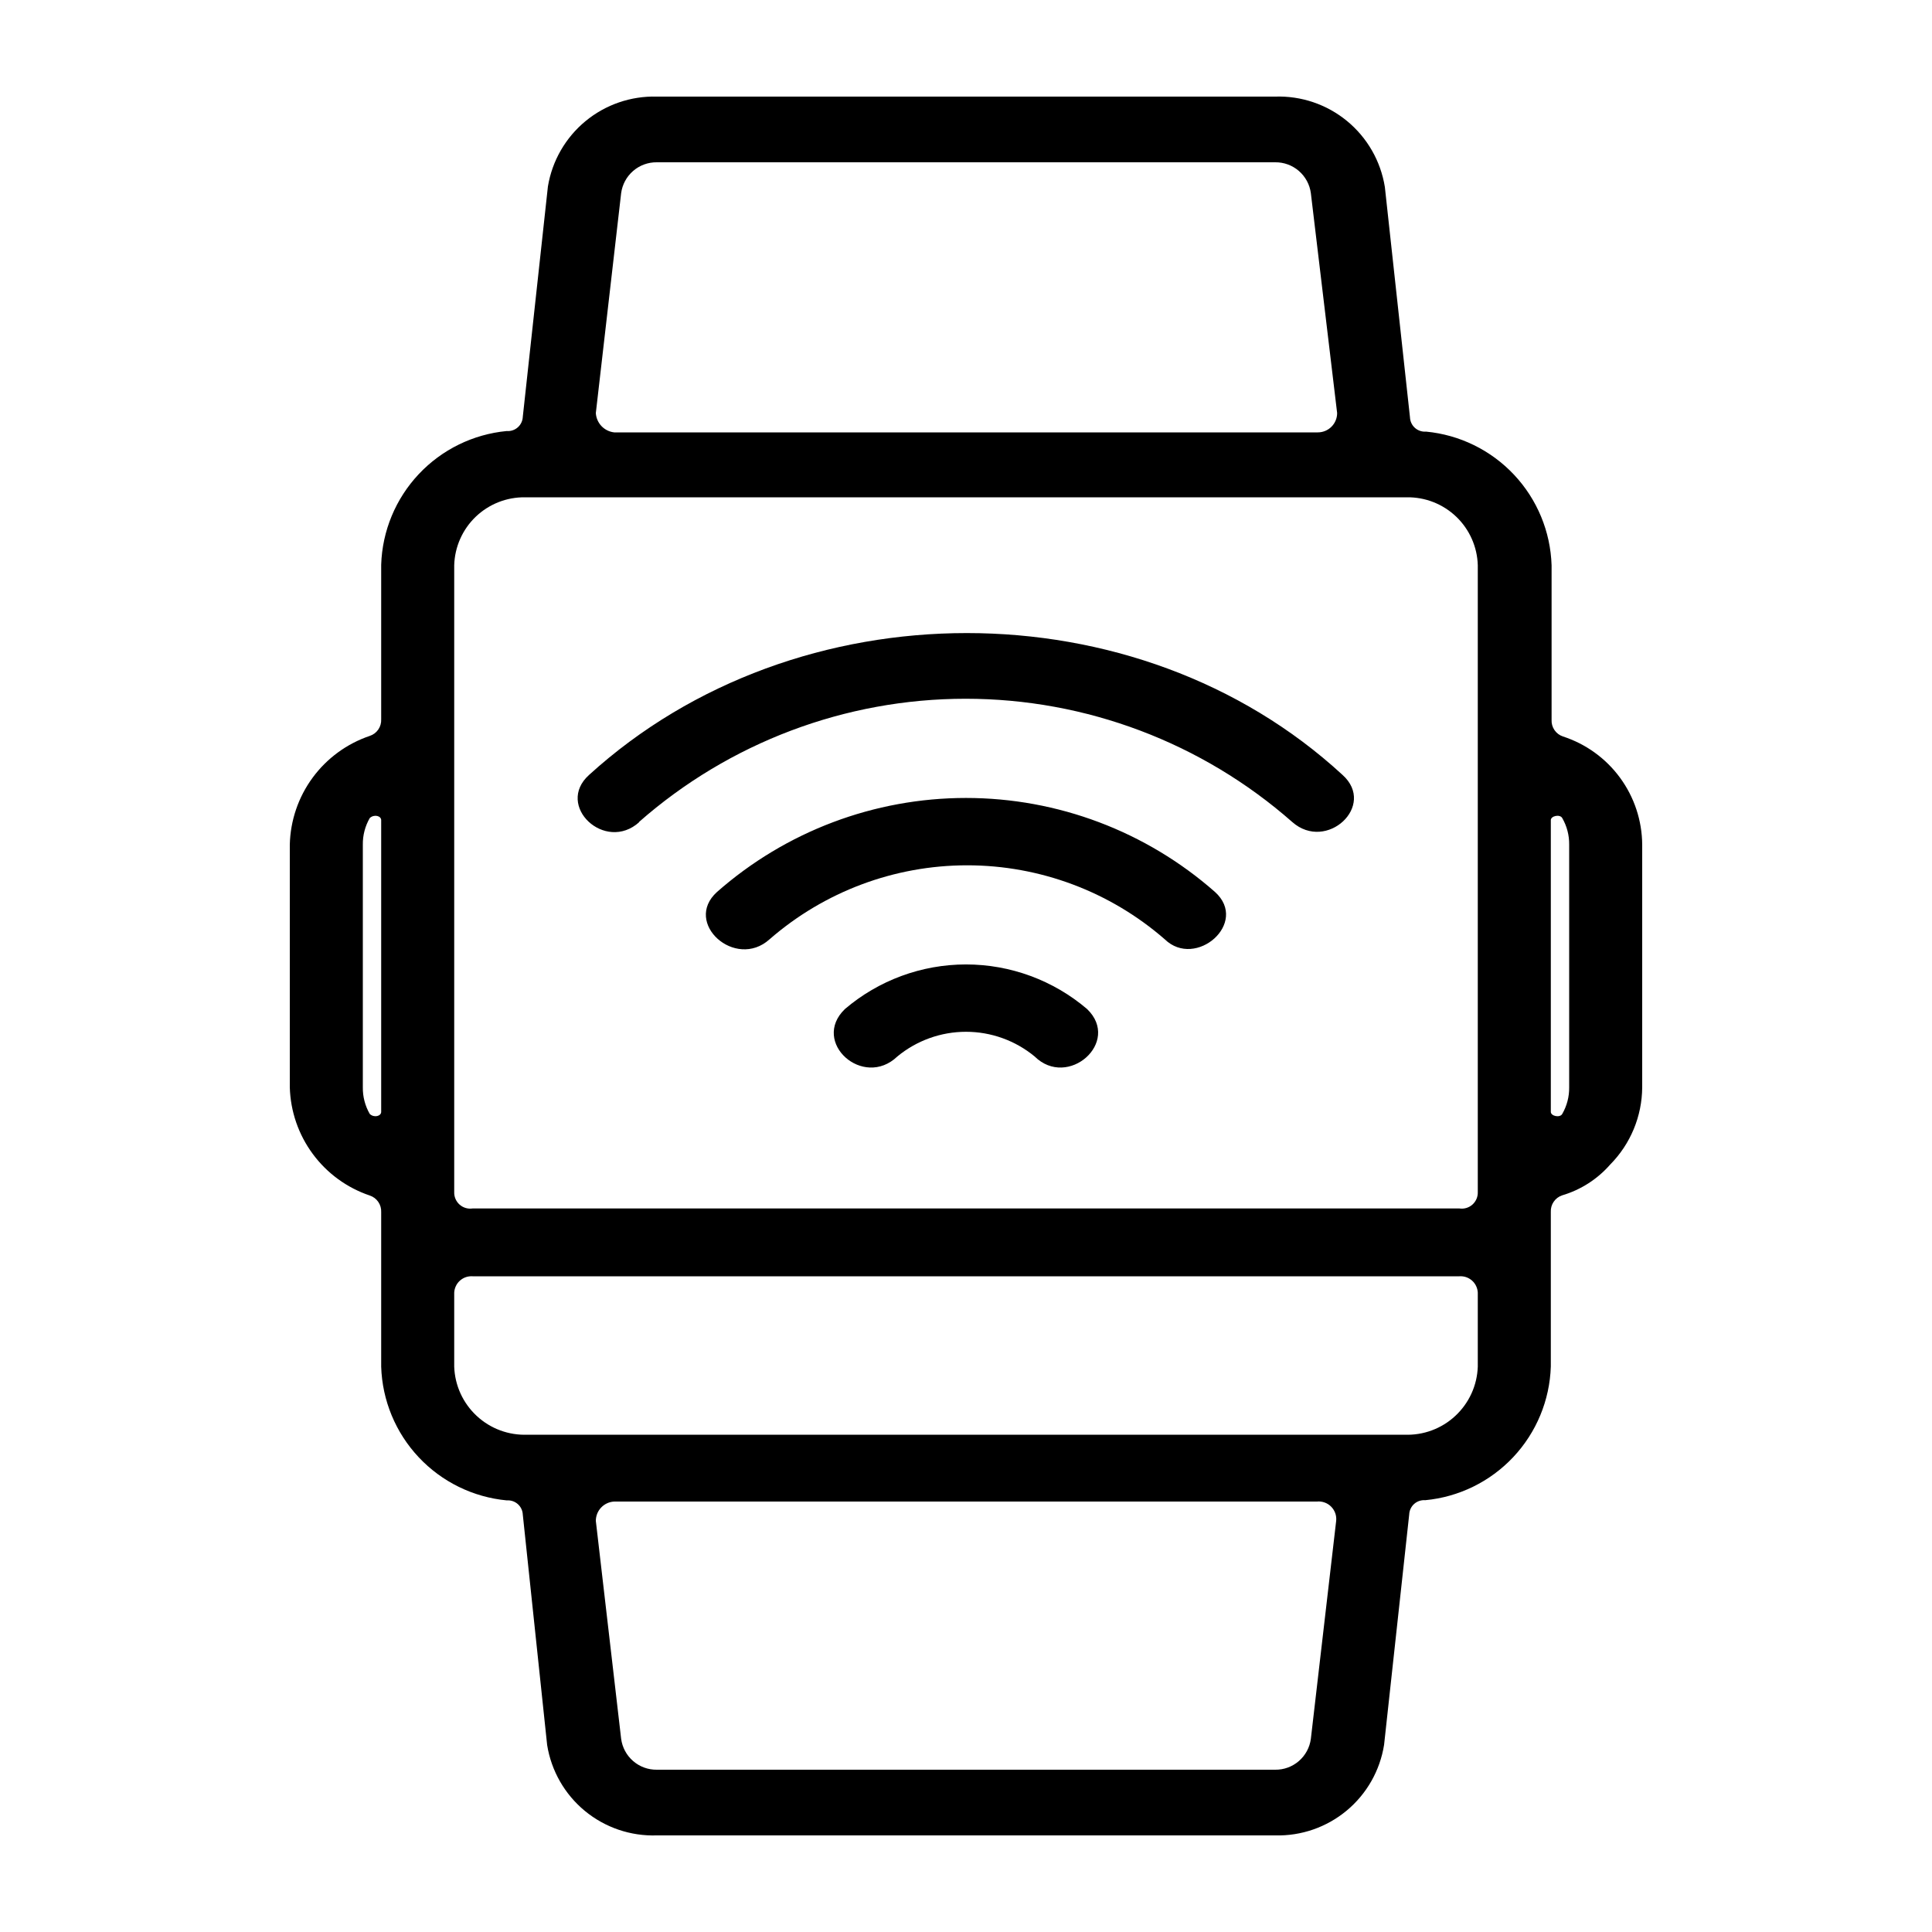 <svg width="100" height="100" viewBox="0 0 100 100" fill="none" xmlns="http://www.w3.org/2000/svg">
<path d="M81.22 56.28V43.72C81.227 43.236 81.102 42.759 80.86 42.34C80.74 42.13 80.27 42.23 80.27 42.45V57.55C80.27 57.77 80.74 57.87 80.86 57.66C81.102 57.241 81.227 56.764 81.22 56.28ZM39.83 48.62C38.06 50.21 35.34 47.77 37.11 46.17C40.671 43.033 45.254 41.302 50 41.302C54.746 41.302 59.329 43.033 62.89 46.17C64.66 47.77 61.89 50.17 60.29 48.62C57.455 46.149 53.821 44.788 50.06 44.788C46.299 44.788 42.665 46.149 39.83 48.62ZM46.45 54.68C44.68 56.38 41.96 53.94 43.73 52.23C45.478 50.739 47.702 49.919 50 49.919C52.298 49.919 54.522 50.739 56.27 52.23C58.04 53.94 55.27 56.38 53.55 54.68C52.55 53.856 51.295 53.405 50 53.405C48.705 53.405 47.45 53.856 46.45 54.68ZM33.09 42.55C31.32 44.15 28.72 41.7 30.49 40.11C41.25 30.32 58.87 30.32 69.49 40.11C71.26 41.7 68.66 44.11 66.89 42.55C62.217 38.437 56.206 36.167 49.98 36.167C43.755 36.167 37.743 38.437 33.07 42.55H33.09ZM34 91.6H66C66.451 91.607 66.888 91.447 67.229 91.152C67.57 90.857 67.791 90.447 67.85 90L69.16 78.72C69.174 78.585 69.158 78.449 69.113 78.322C69.067 78.194 68.994 78.078 68.898 77.982C68.803 77.886 68.687 77.813 68.559 77.768C68.431 77.722 68.295 77.706 68.16 77.72H31.79C31.534 77.733 31.292 77.844 31.115 78.03C30.938 78.216 30.84 78.463 30.84 78.72L32.15 90C32.209 90.447 32.43 90.857 32.771 91.152C33.112 91.447 33.549 91.607 34 91.6ZM66 95H34C32.645 95.046 31.321 94.596 30.275 93.735C29.229 92.873 28.534 91.659 28.32 90.32L27.06 78.4C27.056 78.296 27.032 78.195 26.987 78.1C26.943 78.006 26.881 77.922 26.803 77.853C26.725 77.784 26.635 77.731 26.536 77.698C26.438 77.665 26.334 77.652 26.23 77.66C24.49 77.496 22.87 76.702 21.673 75.428C20.476 74.154 19.785 72.487 19.73 70.74V62.74C19.739 62.552 19.687 62.366 19.58 62.211C19.474 62.055 19.319 61.939 19.14 61.88C17.96 61.482 16.931 60.732 16.191 59.73C15.45 58.729 15.035 57.525 15 56.28V43.72C15.029 42.47 15.441 41.26 16.182 40.252C16.923 39.245 17.956 38.49 19.14 38.09C19.319 38.031 19.474 37.915 19.58 37.76C19.687 37.605 19.739 37.419 19.73 37.23V29.23C19.785 27.483 20.476 25.817 21.673 24.543C22.87 23.269 24.49 22.475 26.23 22.31C26.334 22.319 26.438 22.306 26.536 22.272C26.635 22.239 26.725 22.187 26.803 22.117C26.881 22.048 26.943 21.964 26.987 21.87C27.032 21.776 27.056 21.674 27.06 21.57L28.36 9.65C28.579 8.325 29.272 7.123 30.308 6.268C31.345 5.413 32.657 4.963 34 5H66C67.355 4.954 68.679 5.404 69.725 6.266C70.771 7.128 71.466 8.342 71.68 9.68L72.98 21.6C72.984 21.704 73.008 21.806 73.053 21.9C73.097 21.994 73.159 22.078 73.237 22.147C73.315 22.217 73.405 22.269 73.504 22.302C73.602 22.336 73.706 22.349 73.81 22.34C75.55 22.505 77.17 23.299 78.367 24.573C79.564 25.847 80.254 27.513 80.31 29.26V37.26C80.301 37.449 80.353 37.635 80.46 37.79C80.566 37.945 80.721 38.061 80.9 38.12C82.085 38.505 83.119 39.253 83.855 40.258C84.591 41.263 84.992 42.474 85 43.72V56.28C84.991 57.779 84.395 59.215 83.34 60.28C82.68 61.034 81.82 61.585 80.86 61.87C80.681 61.929 80.526 62.045 80.42 62.201C80.313 62.356 80.261 62.542 80.27 62.73V70.73C80.215 72.477 79.524 74.144 78.327 75.418C77.13 76.692 75.51 77.486 73.77 77.65C73.666 77.642 73.562 77.655 73.464 77.688C73.365 77.721 73.275 77.774 73.197 77.843C73.12 77.912 73.057 77.996 73.013 78.091C72.968 78.184 72.944 78.287 72.94 78.39L71.64 90.31C71.429 91.643 70.741 92.854 69.703 93.717C68.665 94.58 67.349 95.036 66 95ZM72.86 25.74H27.18C26.228 25.727 25.31 26.089 24.623 26.747C23.936 27.406 23.536 28.309 23.51 29.26V61.7C23.506 61.822 23.528 61.943 23.576 62.055C23.624 62.166 23.695 62.267 23.786 62.348C23.877 62.429 23.984 62.489 24.101 62.524C24.217 62.559 24.34 62.568 24.46 62.55H75.54C75.66 62.568 75.783 62.559 75.9 62.524C76.016 62.489 76.123 62.429 76.214 62.348C76.305 62.267 76.376 62.166 76.424 62.055C76.472 61.943 76.494 61.822 76.49 61.7V29.26C76.464 28.309 76.064 27.406 75.377 26.747C74.69 26.089 73.772 25.727 72.82 25.74H72.86ZM66 8.4H34C33.549 8.394 33.112 8.553 32.771 8.848C32.43 9.143 32.209 9.553 32.15 10L30.84 21.38C30.855 21.632 30.959 21.871 31.132 22.054C31.306 22.237 31.539 22.352 31.79 22.38H68.21C68.475 22.38 68.73 22.275 68.917 22.087C69.105 21.9 69.21 21.645 69.21 21.38L67.85 10C67.791 9.553 67.57 9.143 67.229 8.848C66.888 8.553 66.451 8.394 66 8.4ZM23.51 66.91V70.74C23.527 71.221 23.638 71.693 23.838 72.13C24.038 72.567 24.322 72.96 24.674 73.287C25.026 73.615 25.439 73.869 25.89 74.036C26.341 74.203 26.82 74.279 27.3 74.26H72.7C73.18 74.279 73.659 74.203 74.11 74.036C74.561 73.869 74.974 73.615 75.326 73.287C75.678 72.96 75.962 72.567 76.162 72.13C76.362 71.693 76.473 71.221 76.49 70.74V66.91C76.485 66.792 76.456 66.675 76.405 66.568C76.355 66.46 76.283 66.364 76.194 66.285C76.106 66.206 76.002 66.145 75.89 66.106C75.778 66.068 75.659 66.052 75.54 66.06H24.46C24.341 66.052 24.223 66.068 24.11 66.106C23.998 66.145 23.894 66.206 23.806 66.285C23.717 66.364 23.645 66.46 23.595 66.568C23.544 66.675 23.515 66.792 23.51 66.91ZM18.78 43.72V56.28C18.773 56.764 18.898 57.241 19.14 57.66C19.37 57.87 19.73 57.77 19.73 57.55V42.45C19.73 42.23 19.37 42.13 19.14 42.34C18.898 42.759 18.773 43.236 18.78 43.72Z" fill="black"/>
</svg>
